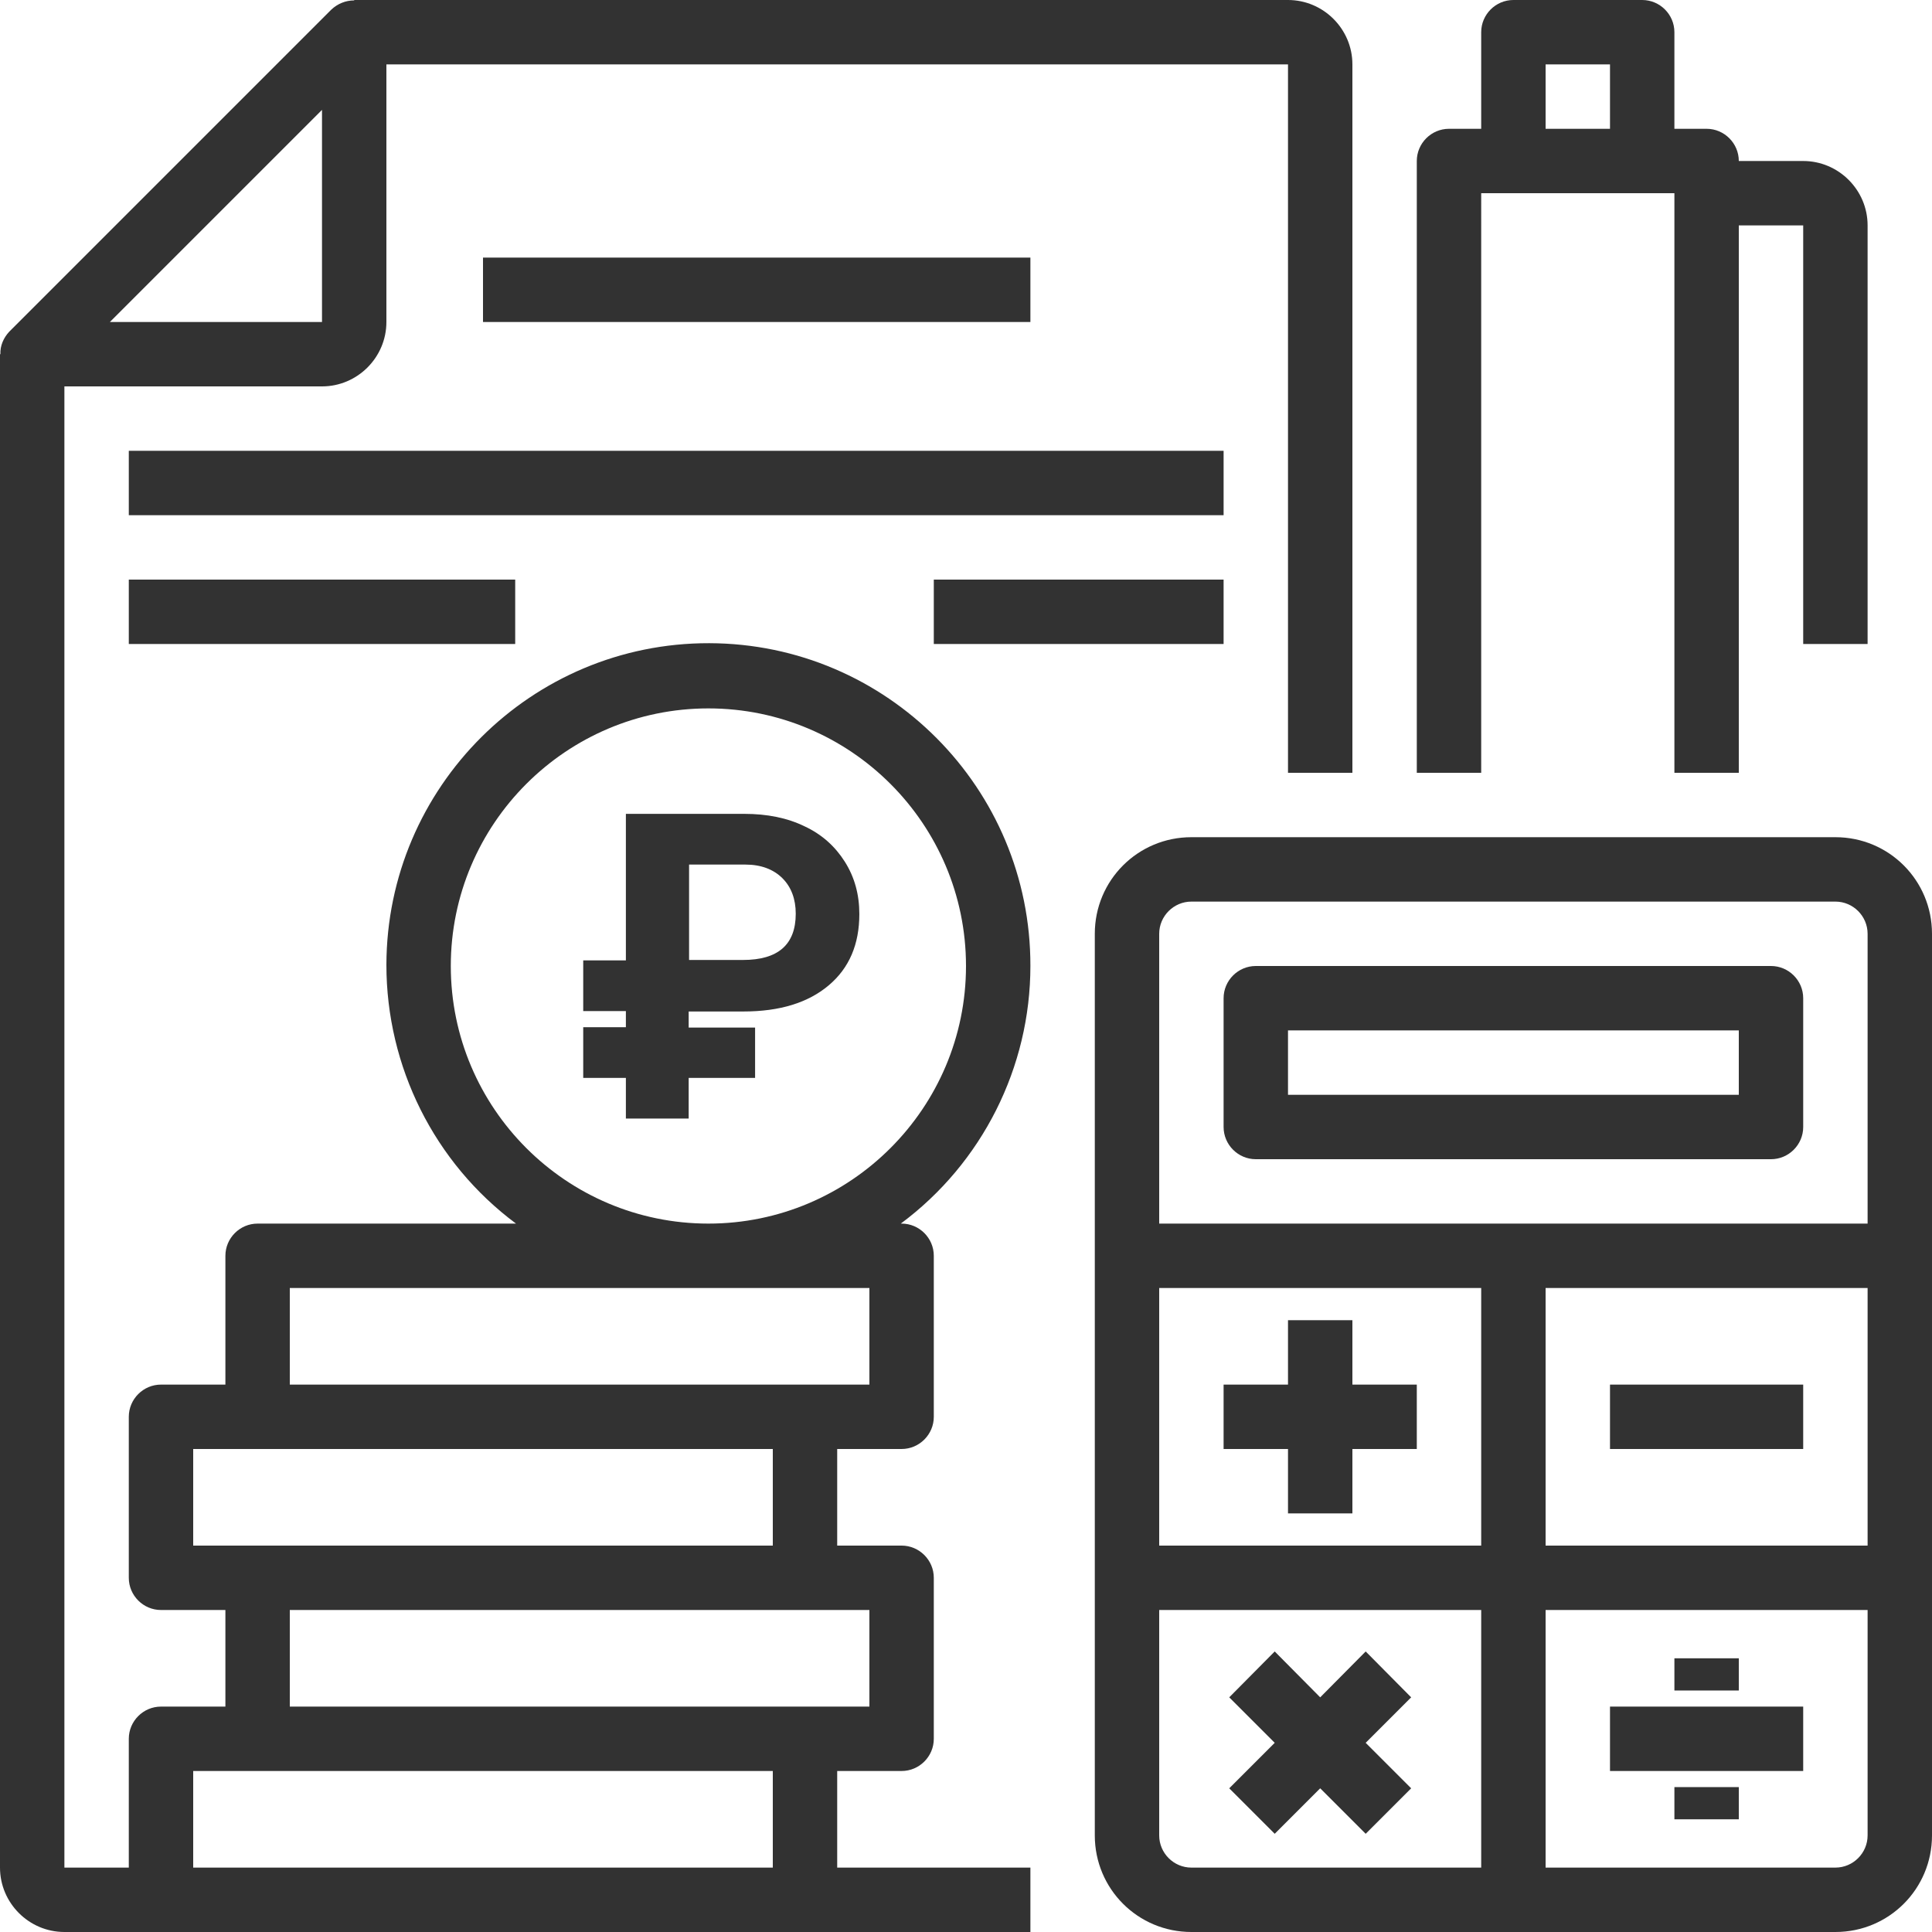 <?xml version="1.0" encoding="UTF-8"?> <!-- Generator: Adobe Illustrator 21.1.0, SVG Export Plug-In . SVG Version: 6.00 Build 0) --> <svg xmlns="http://www.w3.org/2000/svg" xmlns:xlink="http://www.w3.org/1999/xlink" id="Capa_1" x="0px" y="0px" viewBox="0 0 480 480" style="enable-background:new 0 0 480 480;" xml:space="preserve"> <style type="text/css"> .st0{fill:#323232;} </style> <g> <g> <path class="st0" d="M456,208H296c-13.3,0-24,10.7-24,24v224c0,13.3,10.7,24,24,24h160c13.3,0,24-10.7,24-24V232 C480,218.7,469.3,208,456,208z M368,464h-72c-4.4,0-8-3.6-8-8v-56h80V464z M368,384h-80v-64h80V384z M464,456c0,4.4-3.6,8-8,8h-72 v-64h80V456z M464,384h-80v-64h80V384z M464,304H288v-72c0-4.4,3.6-8,8-8h160c4.4,0,8,3.6,8,8V304z"></path> </g> </g> <g> <g> <path class="st0" d="M440,240H312c-4.4,0-8,3.6-8,8v32c0,4.4,3.6,8,8,8h128c4.4,0,8-3.6,8-8v-32C448,243.6,444.4,240,440,240z M432,272H320v-16h112V272z"></path> </g> </g> <g> <g> <polygon class="st0" points="336,344 336,328 320,328 320,344 304,344 304,360 320,360 320,376 336,376 336,360 352,360 352,344 "></polygon> </g> </g> <g> <g> <rect x="400" y="344" class="st0" width="48" height="16"></rect> </g> </g> <g> <g> <polygon class="st0" points="350.6,421.7 339.3,410.3 328,421.7 316.7,410.3 305.4,421.7 316.7,433 305.4,444.3 316.7,455.6 328,444.3 339.3,455.6 350.6,444.3 339.3,433 "></polygon> </g> </g> <g> <g> <rect x="400" y="424" class="st0" width="48" height="16"></rect> </g> </g> <g> <g> <rect x="416" y="444" class="st0" width="16" height="8"></rect> </g> </g> <g> <g> <rect x="416" y="412" class="st0" width="16" height="8"></rect> </g> </g> <g> <g> <path class="st0" d="M320,0H88v0.1c-2.1,0-4.1,0.8-5.7,2.3l-80,80C0.9,83.9,0,85.9,0.1,88H0v376c0,8.8,7.2,16,16,16h240v-16h-48 v-24h16c4.4,0,8-3.6,8-8v-40c0-4.4-3.6-8-8-8h-16v-24h16c4.4,0,8-3.6,8-8v-40c0-4.4-3.6-8-8-8h-0.2c20.2-15,32.2-38.8,32.2-64 c0.1-44.2-35.7-80.1-79.8-80.2S96.1,195.5,96,239.7c0,25.3,11.9,49.2,32.2,64.3H64c-4.4,0-8,3.6-8,8v32H40c-4.4,0-8,3.6-8,8v40 c0,4.4,3.6,8,8,8h16v24H40c-4.4,0-8,3.6-8,8v32H16V96h64c8.8,0,16-7.2,16-16V16h224v176h16V16C336,7.2,328.8,0,320,0z M216,400v24 H72v-24H216z M112,240c0-35.3,28.7-64,64-64s64,28.7,64,64s-28.7,64-64,64S112,275.3,112,240z M72,320h144v24H72V320z M48,384v-24 h144v24H64H48z M48,440h144v24H48V440z M80,80H27.3L80,27.3V80z"></path> </g> </g> <g> <g> <path class="st0" d="M448,40h-16c0-4.4-3.6-8-8-8h-8V8c0-4.4-3.6-8-8-8h-32c-4.4,0-8,3.6-8,8v24h-8c-4.4,0-8,3.6-8,8v152h16V48h48 v144h16V56h16v104h16V56C464,47.2,456.8,40,448,40z M400,32h-16V16h16V32z"></path> </g> </g> <g> <g> <rect x="120" y="64" class="st0" width="136" height="16"></rect> </g> </g> <g> <g> <rect x="32" y="112" class="st0" width="272" height="16"></rect> </g> </g> <g> <g> <rect x="32" y="144" class="st0" width="96" height="16"></rect> </g> </g> <g> <g> <rect x="232" y="144" class="st0" width="72" height="16"></rect> </g> </g> <g> <path class="st0" d="M187.6,267.8h-16.5v10.1h-15.6v-10.1h-10.6v-12.6h10.6v-4h-10.6v-12.6h10.6v-36.4h29.4c5.7,0,10.7,1,15,3.1 c4.3,2,7.6,5,10,8.8s3.6,8.1,3.6,13c0,7.5-2.5,13.4-7.6,17.7s-12.1,6.5-21.2,6.5h-13.6v4h16.5L187.6,267.8L187.6,267.8z M171.1,238.5h13.5c8.7,0,13.1-3.8,13.1-11.5c0-3.6-1.1-6.6-3.3-8.8s-5.3-3.4-9.2-3.4h-14v23.7H171.1z"></path> </g> </svg> 